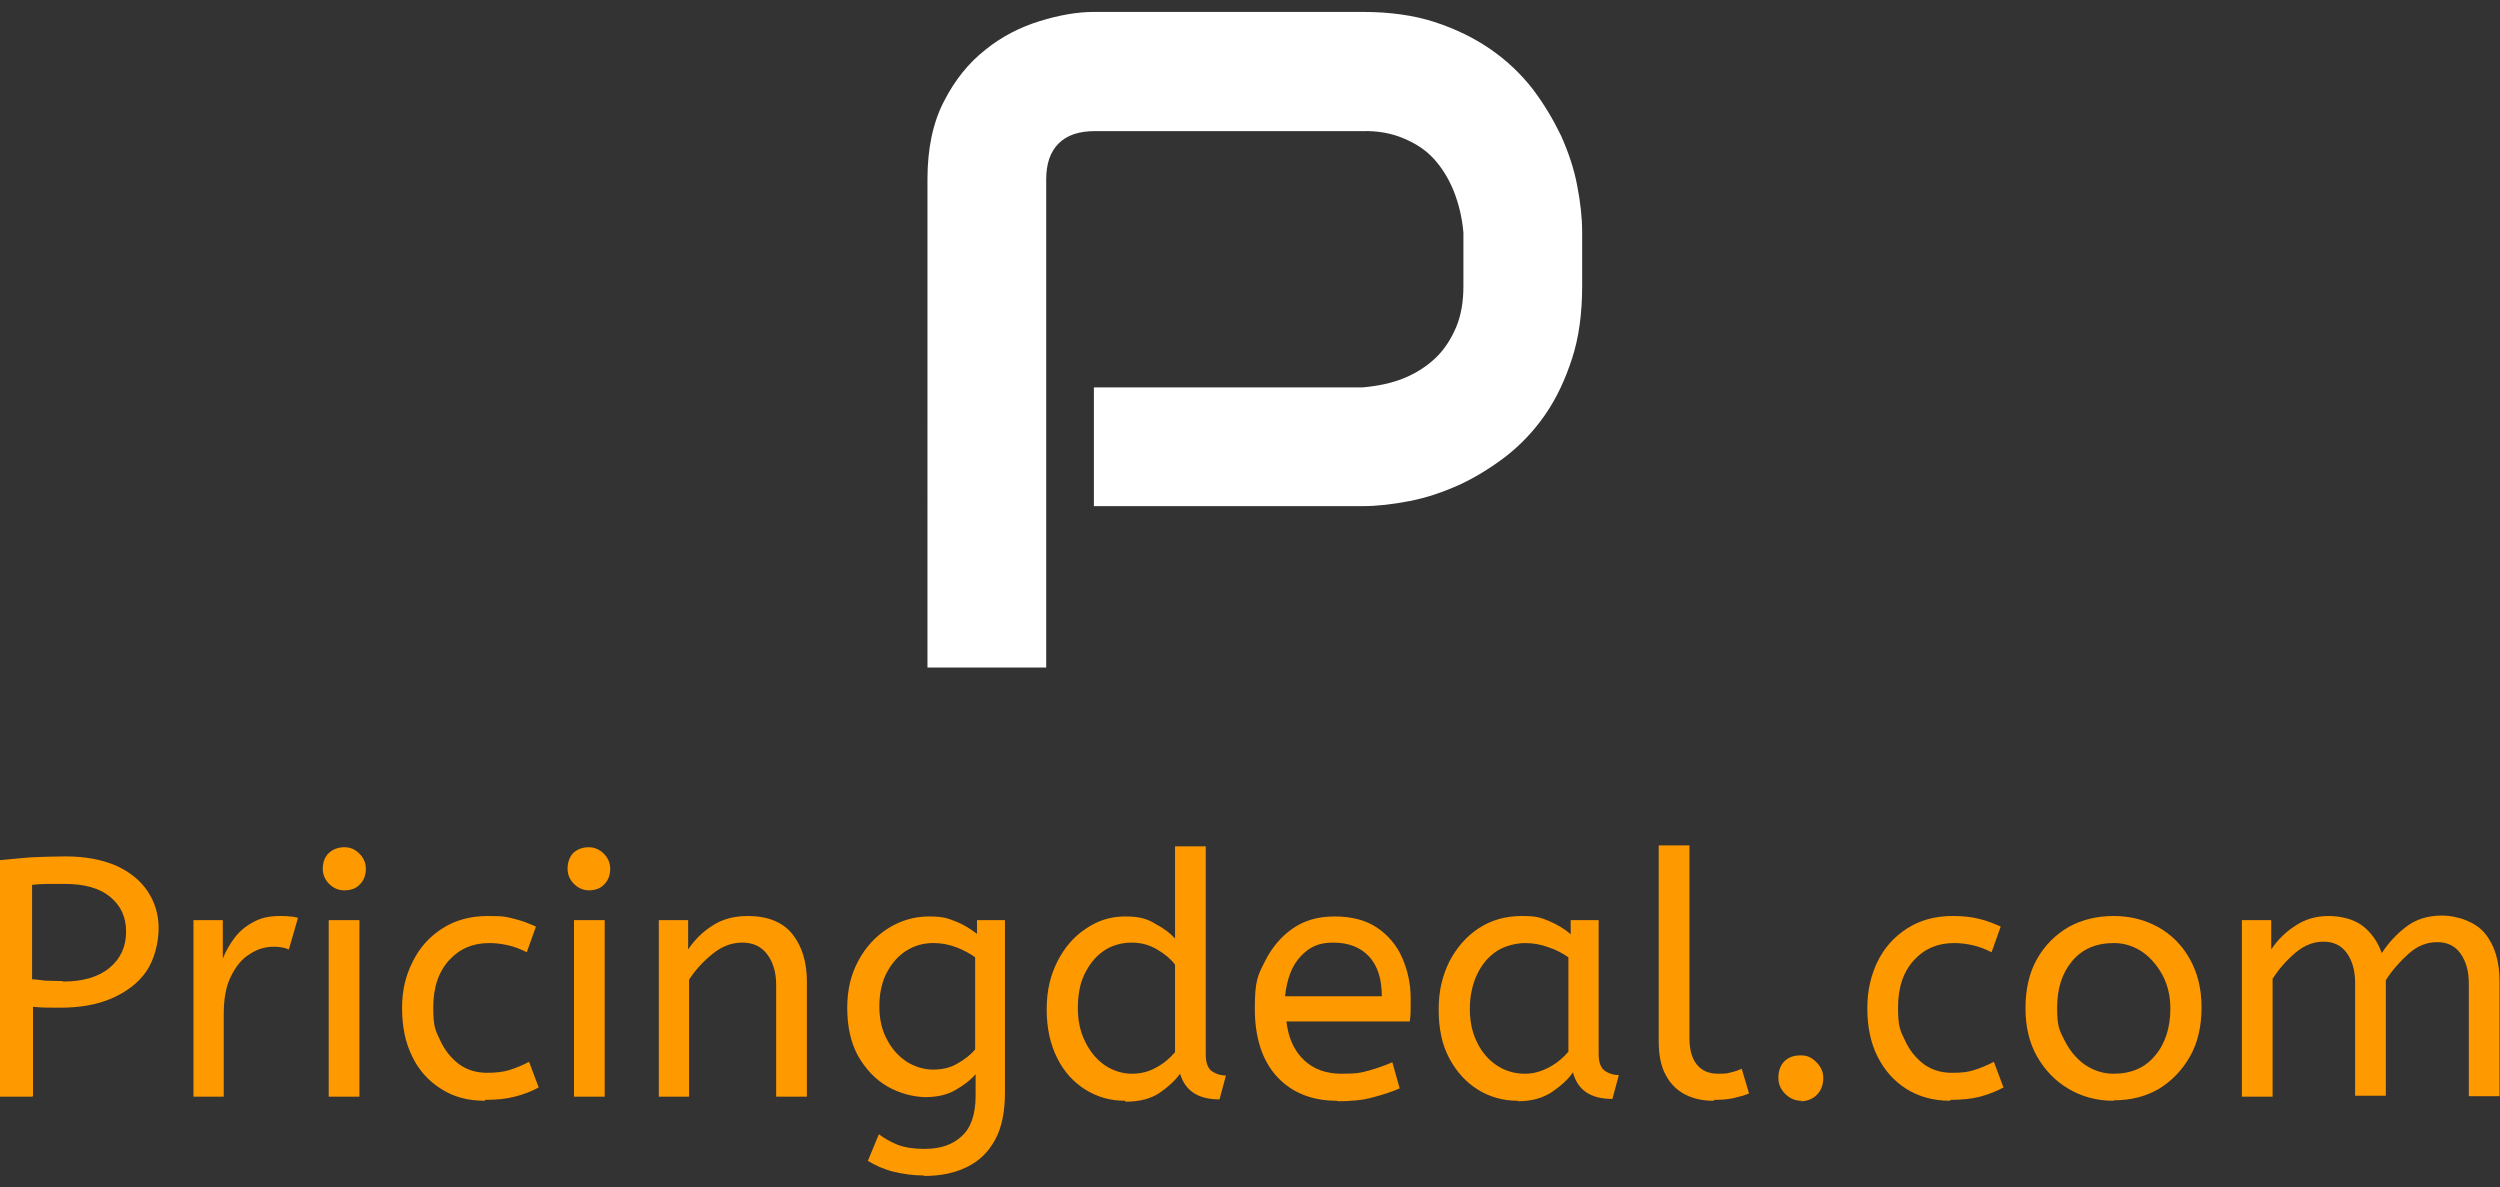 <?xml version="1.0" encoding="UTF-8"?>
<svg xmlns="http://www.w3.org/2000/svg" version="1.1" viewBox="0 0 545.3 259">
  <rect x="0" y="0" width="545.3" height="259" fill="#333333" stroke="none"/>
  <defs>
    <style>
      .cls-1 {
        fill: #f90;
      }

      .cls-2 {
        fill: #fff;
      }

      .cls-3 {
        fill: #d67a00;
      }

      .cls-4 {
        fill-opacity: 0;
      }
    </style>
  </defs>
  <!-- Generator: Adobe Illustrator 28.7.3, SVG Export Plug-In . SVG Version: 1.2.0 Build 164)  -->
  <g>
    <g id="Layer_1">
      <rect class="cls-4" x="-5.3" width="1500" height="259"/>
      <path class="cls-1" d="M7,239.2H0v-51.6c2-.2,4.3-.4,6.7-.6,2.4-.1,5-.2,7.6-.2,4.3,0,7.9.7,11,2,3,1.4,5.3,3.2,6.9,5.6,1.6,2.4,2.4,5.1,2.4,8.1s-.9,6.8-2.7,9.4c-1.8,2.6-4.4,4.5-7.6,5.9-3.3,1.4-7,2-11.3,2-2.1,0-4,0-5.8-.2v19.5ZM13.7,214.1c4.4,0,7.8-1,10.2-3,2.4-2,3.6-4.6,3.6-7.9s-1.2-5.7-3.5-7.6c-2.3-1.9-5.6-2.8-9.9-2.8s-2.6,0-3.8,0c-1.2,0-2.3.1-3.3.2v20.6c.8,0,1.8.2,2.9.3,1.1,0,2.4.1,3.8.1M48.9,239.2h-6.7v-38.5h6.4v8.4c.6-1.6,1.5-3.1,2.6-4.6,1.1-1.4,2.4-2.5,4.1-3.4,1.6-.9,3.5-1.3,5.7-1.3.7,0,1.5,0,2.2.1.7,0,1.4.2,1.8.3l-2,6.9c-.9-.4-2-.6-3.3-.6-1.8,0-3.6.5-5.2,1.6-1.7,1-3,2.6-4.1,4.8-1.1,2.2-1.6,4.9-1.6,8.3v18ZM78.4,239.2h-6.7v-38.5h6.7v38.5ZM75.1,194.2c-1.3,0-2.4-.5-3.3-1.4-.9-.9-1.4-2-1.4-3.3s.4-2.6,1.3-3.4c.8-.8,2-1.3,3.4-1.3s2.4.5,3.3,1.4c.9.9,1.4,2,1.4,3.3s-.4,2.5-1.3,3.4c-.8.9-2,1.3-3.4,1.3M105.8,240.1c-3.7,0-6.8-.8-9.6-2.6-2.7-1.7-4.9-4.1-6.3-7.1-1.5-3-2.2-6.5-2.2-10.5s.8-7.1,2.3-10.1c1.5-3.1,3.7-5.5,6.5-7.3,2.8-1.8,6.1-2.7,9.9-2.7s4.1.2,5.7.6c1.7.4,3.2,1,4.8,1.7l-2,5.6c-1.4-.7-2.7-1.2-4-1.5-1.3-.3-2.7-.5-4.2-.5-3.5,0-6.4,1.2-8.7,3.7-2.3,2.5-3.5,5.9-3.5,10.3s.5,5.1,1.5,7.2c1,2.2,2.4,3.9,4.1,5.2,1.8,1.3,3.8,1.9,6.2,1.9,1.9,0,3.5-.2,4.8-.6,1.3-.4,2.8-1,4.3-1.8l2.1,5.6c-1.5.8-3.2,1.5-5.2,2-1.9.5-4.1.7-6.5.7M131.9,239.2h-6.7v-38.5h6.7v38.5ZM128.5,194.2c-1.3,0-2.4-.5-3.3-1.4-.9-.9-1.4-2-1.4-3.3s.4-2.6,1.2-3.4c.8-.8,2-1.3,3.4-1.3,1.3,0,2.4.5,3.3,1.4.9.9,1.4,2,1.4,3.3s-.4,2.5-1.3,3.4c-.8.9-2,1.3-3.4,1.3M150.4,239.2h-6.7v-38.5h6.4v6.4c1.4-2.1,3.1-3.8,5.3-5.2,2.1-1.4,4.7-2.1,7.7-2.1,4.3,0,7.6,1.3,9.7,3.9,2.1,2.6,3.2,6.1,3.2,10.4v25.1h-6.7v-24.4c0-2.8-.7-5-2-6.7-1.3-1.7-3.1-2.5-5.4-2.5s-4.4.8-6.4,2.4c-2,1.6-3.8,3.5-5.2,5.7v25.5ZM201.6,256.4c-2.3,0-4.5-.3-6.6-.8-2.1-.5-4.1-1.4-5.7-2.4l2.4-5.8c1.2.9,2.6,1.7,4.1,2.3,1.6.6,3.5.9,5.8.9,3.5,0,6.2-.9,8.2-2.8,2-1.8,3-4.8,3-8.8v-4.7c-1,1.2-2.4,2.3-4.3,3.4-1.8,1.1-4.1,1.6-6.6,1.6s-5.7-.8-8.3-2.3c-2.6-1.5-4.7-3.7-6.4-6.6-1.6-2.9-2.4-6.4-2.4-10.5s.8-7.3,2.4-10.3c1.6-3,3.8-5.4,6.5-7.1,2.7-1.7,5.7-2.6,8.9-2.6s4.1.4,5.9,1.1c1.8.7,3.3,1.7,4.6,2.7v-3h6.1v37.6c0,4.2-.7,7.7-2.2,10.4-1.5,2.7-3.5,4.6-6.2,5.9s-5.7,1.9-9.3,1.9M203.5,233.3c2,0,3.8-.4,5.3-1.3,1.6-.9,2.9-1.9,3.9-3.1v-20.1c-1.1-.8-2.4-1.5-3.9-2.1-1.5-.6-3.3-1-5.3-1s-3.9.5-5.7,1.6c-1.8,1.1-3.2,2.7-4.3,4.7-1.1,2-1.7,4.6-1.7,7.5s.6,5.3,1.7,7.3c1.1,2.1,2.6,3.7,4.3,4.8,1.8,1.1,3.7,1.7,5.8,1.7M245.4,240.1c-3.2,0-6-.8-8.6-2.4-2.6-1.6-4.7-3.9-6.2-6.9-1.5-3-2.3-6.5-2.3-10.6s.8-7.4,2.3-10.4,3.6-5.5,6.2-7.2c2.6-1.8,5.4-2.7,8.6-2.7s4.8.5,6.6,1.6c1.9,1,3.3,2.1,4.3,3.2v-20.1h6.7v45.4c0,1.9.5,3.1,1.4,3.7.9.6,1.9.9,3,.9l-1.4,5.2c-4.7,0-7.5-1.9-8.6-5.6-1.1,1.5-2.6,2.9-4.5,4.2-2,1.3-4.4,1.9-7.4,1.9M246.9,234.2c1.8,0,3.6-.4,5.2-1.3,1.7-.9,3-2,4.2-3.4v-19.1c-.9-1.2-2.2-2.3-3.9-3.3-1.7-1-3.5-1.5-5.6-1.5s-4.4.6-6.2,1.9c-1.8,1.3-3.1,3-4.1,5.1-1,2.1-1.4,4.6-1.4,7.3,0,2.7.5,5.1,1.6,7.3,1,2.1,2.4,3.8,4.2,5.1,1.8,1.2,3.8,1.9,6,1.9M291.6,240.1c-5.5,0-9.9-1.8-13.1-5.3-3.2-3.5-4.8-8.5-4.8-14.8s.7-7.3,2.2-10.3c1.5-3,3.5-5.4,6.1-7.2,2.6-1.8,5.6-2.6,9.1-2.6,3.7,0,6.8.8,9.2,2.4,2.4,1.6,4.3,3.8,5.5,6.5,1.2,2.7,1.9,5.7,1.9,9s0,3.4-.2,5h-26.9c.4,3.6,1.7,6.4,3.8,8.4,2.1,2,4.8,3,8.2,3s4.2-.2,6-.7c1.8-.5,3.5-1.1,5.1-1.8l1.6,5.7c-1.8.8-3.8,1.4-6,2s-4.7.8-7.5.8M280.3,217.3h21.1c0-3.8-.9-6.6-2.8-8.7-1.9-2-4.5-3-7.8-3s-5.2,1-7.1,3c-1.9,2-3,4.9-3.4,8.7M331.1,240.1c-3.2,0-6.1-.8-8.7-2.4-2.6-1.6-4.7-3.9-6.3-6.9-1.6-3-2.3-6.5-2.3-10.6s.8-7.3,2.3-10.4c1.6-3.1,3.7-5.5,6.4-7.3,2.7-1.8,5.9-2.7,9.4-2.7s4.2.4,6,1.1c1.8.8,3.4,1.7,4.7,2.9v-3.1h6.1v29.2c0,1.9.5,3.1,1.4,3.7.9.6,1.9.9,3,.9l-1.4,5.2c-4.7,0-7.6-1.9-8.6-5.8-1.1,1.6-2.7,3-4.6,4.3-2,1.3-4.4,2-7.4,2M332.6,234.2c1.9,0,3.6-.5,5.3-1.4,1.7-.9,3.1-2.1,4.2-3.4v-20.6c-1.3-.9-2.8-1.7-4.4-2.2-1.6-.6-3.3-.9-5.1-.9s-4.4.6-6.2,1.8c-1.8,1.2-3.2,2.9-4.2,5-1,2.1-1.6,4.7-1.6,7.5s.5,5.2,1.6,7.4c1,2.1,2.5,3.8,4.3,5,1.8,1.2,3.9,1.8,6.1,1.8M373.8,240.1c-2.3,0-4.3-.4-6.1-1.3-1.8-.9-3.3-2.3-4.3-4.2-1.1-1.9-1.6-4.4-1.6-7.5v-42.7h6.7v42c0,2.7.6,4.6,1.7,5.9,1.1,1.3,2.6,1.9,4.6,1.9s1.9-.1,2.8-.3c.9-.2,1.7-.5,2.3-.8l1.6,5.4c-.9.4-2,.7-3.3,1-1.3.3-2.7.4-4.3.4M392.9,240.1c-1.3,0-2.5-.5-3.5-1.5-1-1-1.5-2.1-1.5-3.5s.4-2.7,1.3-3.6c.9-.9,2.1-1.3,3.6-1.3s2.4.5,3.4,1.5c1,1,1.5,2.1,1.5,3.5s-.5,2.7-1.4,3.6c-.9.9-2.1,1.4-3.5,1.4M425.4,240.1c-3.7,0-6.9-.9-9.6-2.6-2.7-1.7-4.8-4.1-6.3-7.1-1.5-3-2.2-6.5-2.2-10.5s.8-7.1,2.2-10.1c1.5-3.1,3.7-5.5,6.5-7.3,2.8-1.8,6.1-2.7,9.9-2.7,2.2,0,4.1.2,5.7.6,1.7.4,3.2,1,4.8,1.7l-2,5.6c-1.4-.7-2.7-1.2-4-1.5-1.3-.3-2.6-.5-4.2-.5-3.5,0-6.4,1.2-8.7,3.7-2.3,2.5-3.5,5.9-3.5,10.3s.5,5.1,1.5,7.2c1,2.2,2.4,3.9,4.1,5.2,1.8,1.3,3.8,1.9,6.2,1.9s3.5-.2,4.8-.6,2.8-1,4.3-1.8l2.1,5.6c-1.5.8-3.2,1.5-5.1,2-1.9.5-4.1.7-6.5.7M461,240.1c-3.7,0-6.9-.9-9.8-2.6-2.9-1.7-5.2-4.1-6.9-7.1-1.7-3-2.5-6.5-2.5-10.5,0-4.1.8-7.7,2.5-10.7s4-5.3,6.9-7c2.9-1.6,6.2-2.4,9.8-2.4s6.8.8,9.7,2.4c2.9,1.6,5.2,3.9,6.9,6.9,1.7,3,2.6,6.5,2.6,10.6s-.8,7.7-2.5,10.7c-1.7,3-4,5.4-6.8,7.1-2.9,1.7-6.2,2.5-9.8,2.5M461,234.2c3.9,0,6.9-1.3,9.1-4,2.2-2.6,3.3-6.1,3.3-10.2,0-2.6-.5-4.9-1.6-7.1-1.1-2.1-2.6-3.9-4.4-5.2-1.9-1.3-4-2-6.3-2-3.9,0-6.9,1.3-9.1,3.9-2.2,2.6-3.3,6-3.3,10.2s.5,4.9,1.6,7.1c1.1,2.2,2.6,4,4.4,5.3,1.9,1.3,4,2,6.3,2M495.7,239.2h-6.7v-38.5h6.4v6.4c1.4-2.1,3.1-3.8,5.3-5.2,2.1-1.4,4.5-2.1,7.2-2.1s5.6.7,7.5,2.2c1.9,1.5,3.3,3.5,4.1,5.9,1.5-2.3,3.3-4.2,5.4-5.8,2.1-1.6,4.7-2.4,7.8-2.4s7.3,1.3,9.4,4c2.1,2.6,3.1,6.1,3.1,10.3v25.1h-6.7v-24.6c0-2.7-.6-4.8-1.8-6.5s-2.9-2.5-5.1-2.5-4.3.8-6.2,2.5c-1.9,1.7-3.6,3.6-5,5.8v25.2h-6.7v-24.6c0-2.7-.6-4.8-1.8-6.5s-2.9-2.5-5.1-2.5-4.2.8-6.1,2.4c-1.9,1.6-3.6,3.5-5,5.7v25.5Z"/>
      <path class="cls-2" d="M345.1,50.6v11.8c0,5.9-.7,11.2-2.2,15.8-1.5,4.6-3.4,8.7-5.9,12.3-2.5,3.6-5.4,6.6-8.6,9.1-3.3,2.5-6.7,4.6-10.2,6.2-3.6,1.6-7.1,2.8-10.8,3.5-3.6.7-7,1.1-10.2,1.1h-58.6v-25.9h58.6c3.3-.3,6.3-.9,9-2,2.7-1.1,5-2.6,6.9-4.4s3.4-4.1,4.5-6.7c1.1-2.6,1.6-5.6,1.6-8.9v-11.8c-.3-3.3-1-6.2-2.1-9-1.1-2.7-2.5-5-4.3-7s-4-3.4-6.6-4.5c-2.6-1.1-5.6-1.7-9-1.6h-58.4c-3.5,0-6.1.9-7.9,2.7-1.8,1.8-2.7,4.4-2.7,7.8v106.5h-25.9V39c0-6.6,1.2-12.3,3.6-16.9,2.4-4.7,5.4-8.4,9.1-11.3,3.6-2.9,7.6-4.9,11.8-6.2,4.2-1.3,8.2-2,11.8-2h58.6c5.8,0,11.1.7,15.7,2.2,4.6,1.5,8.7,3.5,12.3,6,3.6,2.5,6.6,5.4,9.1,8.6,2.5,3.3,4.5,6.7,6.2,10.2,1.6,3.6,2.8,7.1,3.5,10.8.7,3.6,1.1,7,1.1,10.2"/>
      <rect class="cls-1" x="-653.3" y="-333" width="112" height="128"/>
      <rect class="cls-3" x="-507.3" y="-333" width="112" height="128"/>
    </g>
  </g>
</svg>